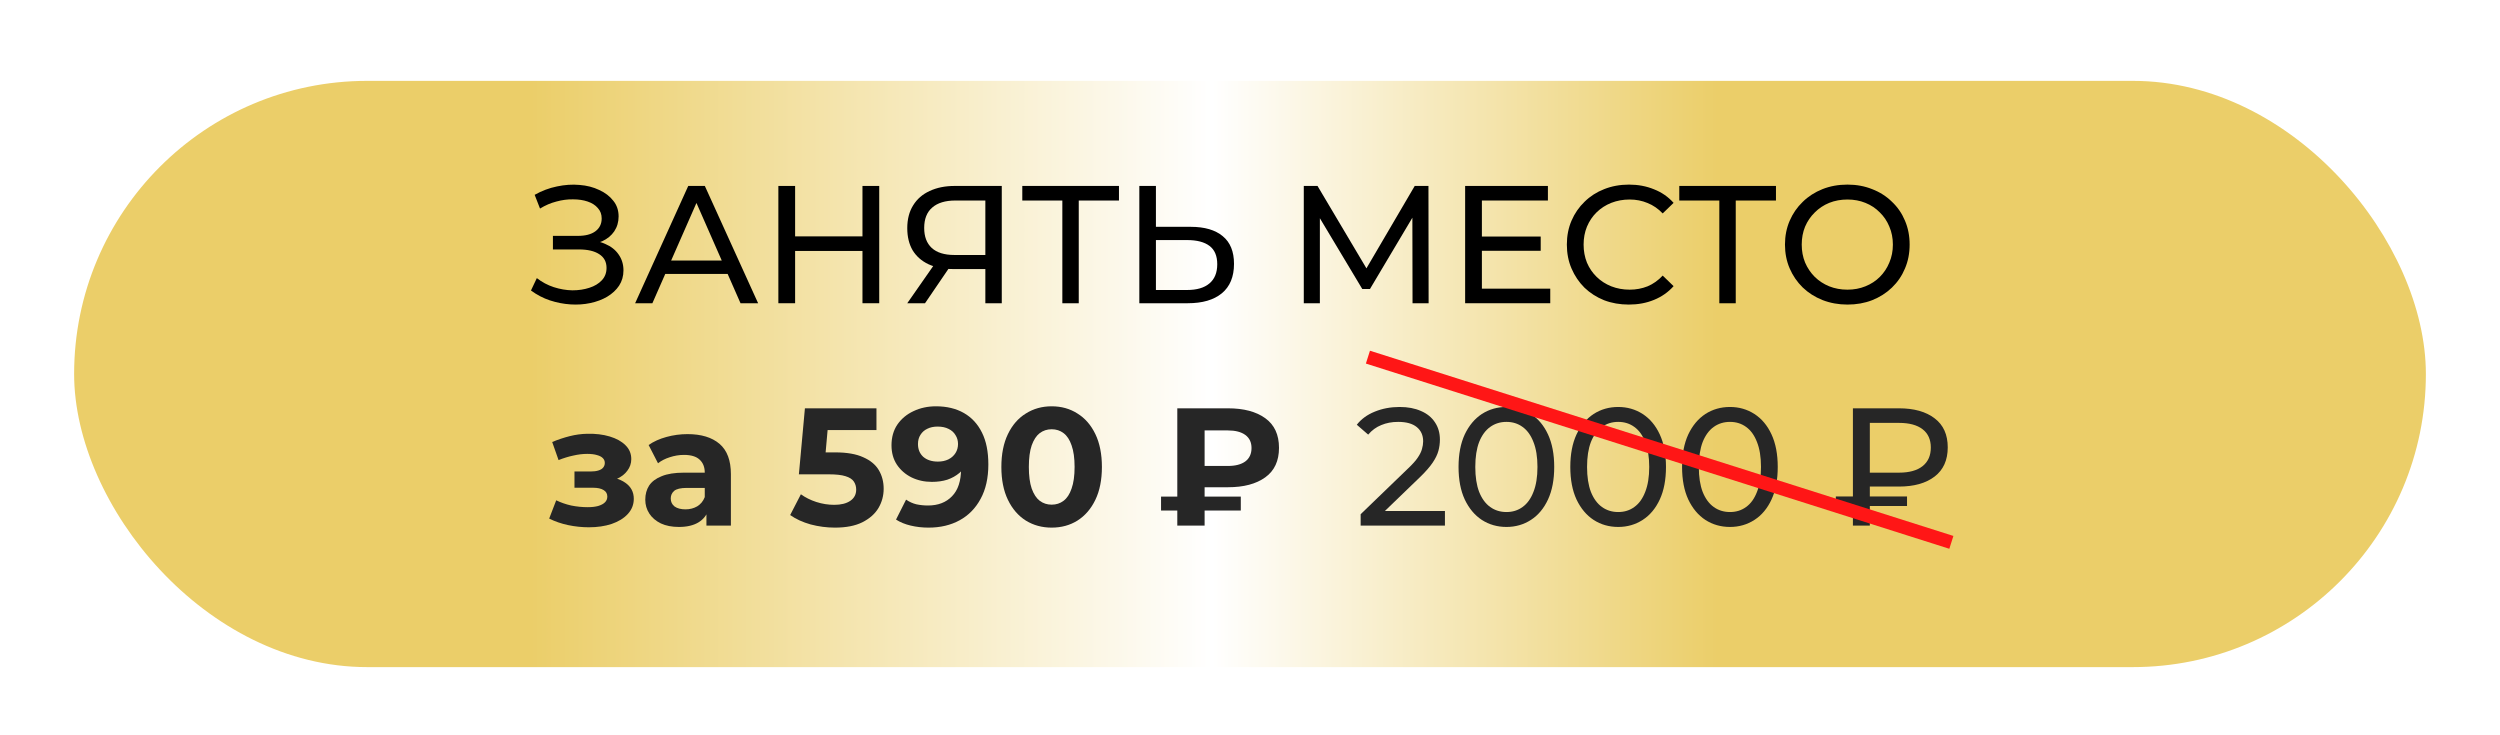 <?xml version="1.0" encoding="UTF-8"?> <svg xmlns="http://www.w3.org/2000/svg" width="371" height="109" viewBox="0 0 371 109" fill="none"><g filter="url(#filter0_dd_606_24)"><rect x="11" y="10" width="349" height="87" rx="43.5" fill="url(#paint0_linear_606_24)"></rect></g><path d="M201.92 78V76.309L209.007 69.471C209.637 68.874 210.101 68.352 210.399 67.904C210.714 67.44 210.922 67.017 211.021 66.636C211.137 66.238 211.195 65.857 211.195 65.492C211.195 64.597 210.88 63.893 210.25 63.379C209.62 62.865 208.7 62.608 207.49 62.608C206.562 62.608 205.725 62.765 204.979 63.08C204.233 63.379 203.586 63.851 203.039 64.498L201.348 63.031C202.011 62.185 202.898 61.539 204.009 61.091C205.136 60.627 206.371 60.395 207.714 60.395C208.924 60.395 209.977 60.594 210.872 60.992C211.767 61.373 212.455 61.928 212.936 62.658C213.433 63.387 213.682 64.249 213.682 65.244C213.682 65.807 213.607 66.363 213.458 66.91C213.309 67.457 213.027 68.037 212.612 68.65C212.198 69.264 211.601 69.952 210.822 70.714L204.506 76.806L203.909 75.837H214.428V78H201.92Z" fill="#262626"></path><path d="M223.56 78.199C222.2 78.199 220.982 77.851 219.904 77.154C218.843 76.458 217.998 75.447 217.368 74.121C216.755 72.795 216.448 71.187 216.448 69.297C216.448 67.407 216.755 65.799 217.368 64.473C217.998 63.147 218.843 62.135 219.904 61.439C220.982 60.743 222.2 60.395 223.56 60.395C224.902 60.395 226.113 60.743 227.19 61.439C228.268 62.135 229.113 63.147 229.726 64.473C230.34 65.799 230.646 67.407 230.646 69.297C230.646 71.187 230.34 72.795 229.726 74.121C229.113 75.447 228.268 76.458 227.19 77.154C226.113 77.851 224.902 78.199 223.56 78.199ZM223.56 75.986C224.471 75.986 225.267 75.737 225.947 75.24C226.643 74.743 227.182 73.996 227.563 73.002C227.961 72.007 228.16 70.772 228.16 69.297C228.16 67.821 227.961 66.586 227.563 65.592C227.182 64.597 226.643 63.851 225.947 63.354C225.267 62.856 224.471 62.608 223.56 62.608C222.648 62.608 221.844 62.856 221.148 63.354C220.451 63.851 219.904 64.597 219.506 65.592C219.125 66.586 218.934 67.821 218.934 69.297C218.934 70.772 219.125 72.007 219.506 73.002C219.904 73.996 220.451 74.743 221.148 75.24C221.844 75.737 222.648 75.986 223.56 75.986Z" fill="#262626"></path><path d="M240.145 78.199C238.786 78.199 237.567 77.851 236.49 77.154C235.429 76.458 234.583 75.447 233.953 74.121C233.34 72.795 233.033 71.187 233.033 69.297C233.033 67.407 233.34 65.799 233.953 64.473C234.583 63.147 235.429 62.135 236.49 61.439C237.567 60.743 238.786 60.395 240.145 60.395C241.488 60.395 242.698 60.743 243.776 61.439C244.853 62.135 245.699 63.147 246.312 64.473C246.925 65.799 247.232 67.407 247.232 69.297C247.232 71.187 246.925 72.795 246.312 74.121C245.699 75.447 244.853 76.458 243.776 77.154C242.698 77.851 241.488 78.199 240.145 78.199ZM240.145 75.986C241.057 75.986 241.853 75.737 242.532 75.24C243.228 74.743 243.767 73.996 244.149 73.002C244.546 72.007 244.745 70.772 244.745 69.297C244.745 67.821 244.546 66.586 244.149 65.592C243.767 64.597 243.228 63.851 242.532 63.354C241.853 62.856 241.057 62.608 240.145 62.608C239.233 62.608 238.429 62.856 237.733 63.354C237.037 63.851 236.49 64.597 236.092 65.592C235.711 66.586 235.52 67.821 235.52 69.297C235.52 70.772 235.711 72.007 236.092 73.002C236.49 73.996 237.037 74.743 237.733 75.24C238.429 75.737 239.233 75.986 240.145 75.986Z" fill="#262626"></path><path d="M256.731 78.199C255.371 78.199 254.153 77.851 253.075 77.154C252.014 76.458 251.169 75.447 250.539 74.121C249.926 72.795 249.619 71.187 249.619 69.297C249.619 67.407 249.926 65.799 250.539 64.473C251.169 63.147 252.014 62.135 253.075 61.439C254.153 60.743 255.371 60.395 256.731 60.395C258.073 60.395 259.283 60.743 260.361 61.439C261.439 62.135 262.284 63.147 262.897 64.473C263.511 65.799 263.817 67.407 263.817 69.297C263.817 71.187 263.511 72.795 262.897 74.121C262.284 75.447 261.439 76.458 260.361 77.154C259.283 77.851 258.073 78.199 256.731 78.199ZM256.731 75.986C257.642 75.986 258.438 75.737 259.118 75.24C259.814 74.743 260.353 73.996 260.734 73.002C261.132 72.007 261.331 70.772 261.331 69.297C261.331 67.821 261.132 66.586 260.734 65.592C260.353 64.597 259.814 63.851 259.118 63.354C258.438 62.856 257.642 62.608 256.731 62.608C255.819 62.608 255.015 62.856 254.319 63.354C253.622 63.851 253.075 64.597 252.677 65.592C252.296 66.586 252.105 67.821 252.105 69.297C252.105 70.772 252.296 72.007 252.677 73.002C253.075 73.996 253.622 74.743 254.319 75.24C255.015 75.737 255.819 75.986 256.731 75.986Z" fill="#262626"></path><path d="M274.971 78V60.594H281.809C284.047 60.594 285.813 61.091 287.106 62.086C288.399 63.064 289.045 64.498 289.045 66.388C289.045 68.277 288.399 69.72 287.106 70.714C285.813 71.709 284.047 72.206 281.809 72.206H276.364L277.482 71.037V78H274.971ZM277.482 71.286L276.364 70.142H281.809C283.334 70.142 284.503 69.819 285.315 69.172C286.128 68.526 286.534 67.606 286.534 66.412C286.534 65.235 286.128 64.332 285.315 63.702C284.503 63.072 283.334 62.757 281.809 62.757H276.364L277.482 61.514V71.286ZM272.435 75.091V73.673H283.003V75.091H272.435Z" fill="#262626"></path><path d="M87.391 78.249C86.363 78.249 85.335 78.141 84.307 77.925C83.296 77.71 82.36 77.387 81.498 76.956L82.542 74.245C83.222 74.577 83.959 74.834 84.755 75.016C85.567 75.182 86.388 75.265 87.217 75.265C87.814 75.265 88.327 75.207 88.758 75.091C89.206 74.958 89.546 74.776 89.778 74.544C90.01 74.312 90.126 74.03 90.126 73.698C90.126 73.267 89.944 72.944 89.579 72.728C89.214 72.496 88.684 72.38 87.988 72.38H85.252V69.968H87.664C88.112 69.968 88.493 69.919 88.808 69.819C89.123 69.72 89.355 69.579 89.504 69.396C89.67 69.198 89.753 68.965 89.753 68.7C89.753 68.418 89.654 68.178 89.455 67.979C89.256 67.78 88.966 67.631 88.584 67.531C88.203 67.415 87.722 67.357 87.142 67.357C86.479 67.357 85.791 67.44 85.078 67.606C84.365 67.755 83.636 67.979 82.89 68.277L81.945 65.592C82.824 65.227 83.694 64.937 84.556 64.722C85.418 64.506 86.272 64.39 87.117 64.373C88.361 64.34 89.48 64.473 90.474 64.771C91.469 65.07 92.248 65.501 92.812 66.064C93.392 66.628 93.682 67.316 93.682 68.128C93.682 68.775 93.483 69.355 93.085 69.869C92.704 70.383 92.173 70.789 91.494 71.087C90.814 71.369 90.052 71.51 89.206 71.51L89.305 70.739C90.781 70.739 91.941 71.038 92.787 71.634C93.632 72.215 94.055 73.01 94.055 74.022C94.055 74.883 93.757 75.638 93.16 76.284C92.579 76.914 91.784 77.403 90.773 77.751C89.778 78.083 88.651 78.249 87.391 78.249Z" fill="#262626"></path><path d="M104.835 78V75.389L104.586 74.817V70.142C104.586 69.314 104.329 68.667 103.815 68.203C103.318 67.739 102.547 67.507 101.503 67.507C100.79 67.507 100.086 67.623 99.389 67.855C98.71 68.07 98.129 68.369 97.649 68.75L96.256 66.04C96.986 65.526 97.864 65.128 98.892 64.846C99.92 64.564 100.964 64.423 102.025 64.423C104.064 64.423 105.647 64.904 106.775 65.865C107.902 66.827 108.465 68.327 108.465 70.366V78H104.835ZM100.757 78.199C99.713 78.199 98.817 78.025 98.071 77.677C97.325 77.312 96.754 76.823 96.356 76.21C95.958 75.596 95.759 74.908 95.759 74.146C95.759 73.35 95.95 72.654 96.331 72.057C96.729 71.46 97.35 70.996 98.196 70.665C99.041 70.316 100.144 70.142 101.503 70.142H105.059V72.405H101.926C101.014 72.405 100.384 72.554 100.036 72.853C99.704 73.151 99.538 73.524 99.538 73.972C99.538 74.469 99.729 74.867 100.11 75.165C100.508 75.447 101.047 75.588 101.727 75.588C102.373 75.588 102.953 75.439 103.467 75.141C103.981 74.826 104.354 74.37 104.586 73.773L105.183 75.563C104.901 76.425 104.387 77.08 103.641 77.528C102.895 77.975 101.934 78.199 100.757 78.199Z" fill="#262626"></path><path d="M123.9 78.299C122.69 78.299 121.488 78.141 120.295 77.826C119.118 77.495 118.106 77.03 117.261 76.433L118.852 73.35C119.516 73.831 120.278 74.212 121.14 74.494C122.019 74.776 122.906 74.917 123.801 74.917C124.812 74.917 125.608 74.718 126.188 74.32C126.768 73.922 127.058 73.367 127.058 72.654C127.058 72.206 126.942 71.808 126.71 71.46C126.478 71.112 126.064 70.847 125.467 70.665C124.887 70.482 124.066 70.391 123.005 70.391H118.554L119.449 60.594H130.067V63.826H120.891L122.98 61.986L122.359 68.974L120.27 67.134H123.95C125.674 67.134 127.058 67.374 128.103 67.855C129.164 68.319 129.934 68.957 130.415 69.769C130.896 70.582 131.136 71.502 131.136 72.529C131.136 73.557 130.879 74.51 130.365 75.389C129.852 76.251 129.056 76.956 127.978 77.503C126.917 78.033 125.558 78.299 123.9 78.299Z" fill="#262626"></path><path d="M138.888 60.295C140.496 60.295 141.88 60.627 143.04 61.29C144.201 61.953 145.096 62.923 145.726 64.199C146.356 65.459 146.671 67.034 146.671 68.924C146.671 70.93 146.29 72.629 145.527 74.022C144.781 75.414 143.745 76.475 142.419 77.204C141.093 77.934 139.551 78.299 137.794 78.299C136.882 78.299 136.003 78.199 135.158 78C134.312 77.801 133.583 77.503 132.97 77.105L134.462 74.146C134.942 74.477 135.456 74.71 136.003 74.842C136.55 74.958 137.122 75.016 137.719 75.016C139.211 75.016 140.396 74.56 141.275 73.648C142.17 72.737 142.618 71.386 142.618 69.595C142.618 69.297 142.609 68.965 142.593 68.601C142.576 68.236 142.535 67.871 142.468 67.507L143.563 68.551C143.281 69.198 142.883 69.745 142.369 70.192C141.855 70.623 141.258 70.955 140.579 71.187C139.899 71.402 139.136 71.51 138.291 71.51C137.18 71.51 136.169 71.286 135.257 70.839C134.362 70.391 133.641 69.761 133.094 68.949C132.563 68.136 132.298 67.183 132.298 66.089C132.298 64.896 132.588 63.868 133.169 63.006C133.765 62.144 134.561 61.481 135.556 61.017C136.567 60.536 137.678 60.295 138.888 60.295ZM139.136 63.304C138.556 63.304 138.051 63.412 137.62 63.627C137.189 63.826 136.849 64.125 136.6 64.523C136.351 64.904 136.227 65.36 136.227 65.89C136.227 66.686 136.492 67.324 137.023 67.805C137.57 68.269 138.291 68.501 139.186 68.501C139.766 68.501 140.28 68.394 140.728 68.178C141.192 67.946 141.548 67.631 141.797 67.233C142.046 66.835 142.17 66.388 142.17 65.89C142.17 65.393 142.046 64.954 141.797 64.572C141.565 64.174 141.225 63.868 140.778 63.652C140.33 63.42 139.783 63.304 139.136 63.304Z" fill="#262626"></path><path d="M156.063 78.299C154.638 78.299 153.361 77.95 152.234 77.254C151.107 76.541 150.22 75.513 149.573 74.171C148.927 72.828 148.603 71.203 148.603 69.297C148.603 67.391 148.927 65.766 149.573 64.423C150.22 63.08 151.107 62.061 152.234 61.365C153.361 60.652 154.638 60.295 156.063 60.295C157.505 60.295 158.782 60.652 159.893 61.365C161.02 62.061 161.907 63.08 162.553 64.423C163.2 65.766 163.523 67.391 163.523 69.297C163.523 71.203 163.2 72.828 162.553 74.171C161.907 75.513 161.02 76.541 159.893 77.254C158.782 77.95 157.505 78.299 156.063 78.299ZM156.063 74.892C156.743 74.892 157.331 74.701 157.829 74.32C158.343 73.939 158.74 73.334 159.022 72.505C159.321 71.676 159.47 70.607 159.47 69.297C159.47 67.987 159.321 66.918 159.022 66.089C158.74 65.26 158.343 64.655 157.829 64.274C157.331 63.893 156.743 63.702 156.063 63.702C155.4 63.702 154.812 63.893 154.298 64.274C153.8 64.655 153.403 65.26 153.104 66.089C152.822 66.918 152.681 67.987 152.681 69.297C152.681 70.607 152.822 71.676 153.104 72.505C153.403 73.334 153.8 73.939 154.298 74.32C154.812 74.701 155.4 74.892 156.063 74.892Z" fill="#262626"></path><path d="M174.711 78V60.594H182.245C184.566 60.594 186.406 61.083 187.765 62.061C189.125 63.039 189.804 64.506 189.804 66.462C189.804 68.402 189.125 69.861 187.765 70.839C186.406 71.817 184.566 72.306 182.245 72.306H176.949L178.764 70.515V78H174.711ZM178.764 70.938L176.949 69.148H182.22C183.331 69.148 184.193 68.924 184.806 68.476C185.42 68.012 185.726 67.349 185.726 66.487C185.726 65.642 185.42 64.995 184.806 64.547C184.193 64.1 183.331 63.876 182.22 63.876H176.949L178.764 61.961V70.938ZM172.299 75.762V73.698H184.135V75.762H172.299Z" fill="#262626"></path><path d="M203 53L289.583 80.487" stroke="#FF1616" stroke-width="2"></path><path d="M78.796 43.11L79.666 41.27C80.429 41.867 81.266 42.314 82.178 42.613C83.106 42.911 84.026 43.069 84.938 43.085C85.85 43.085 86.687 42.961 87.449 42.712C88.228 42.464 88.85 42.091 89.314 41.593C89.778 41.096 90.01 40.483 90.01 39.753C90.01 38.858 89.646 38.178 88.916 37.714C88.204 37.25 87.209 37.018 85.933 37.018H82.053V35.004H85.758C86.869 35.004 87.731 34.78 88.344 34.332C88.974 33.868 89.289 33.23 89.289 32.418C89.289 31.804 89.099 31.291 88.718 30.876C88.353 30.445 87.847 30.122 87.201 29.906C86.571 29.691 85.85 29.583 85.037 29.583C84.242 29.566 83.421 29.674 82.576 29.906C81.73 30.122 80.918 30.47 80.139 30.951L79.343 28.912C80.404 28.315 81.506 27.9 82.65 27.668C83.811 27.42 84.93 27.345 86.007 27.445C87.085 27.527 88.054 27.776 88.916 28.191C89.795 28.588 90.491 29.119 91.005 29.782C91.536 30.428 91.801 31.208 91.801 32.119C91.801 32.948 91.585 33.686 91.154 34.332C90.723 34.962 90.126 35.451 89.364 35.8C88.601 36.131 87.715 36.297 86.703 36.297L86.803 35.626C87.963 35.626 88.966 35.816 89.812 36.197C90.674 36.562 91.337 37.084 91.801 37.764C92.282 38.444 92.522 39.231 92.522 40.126C92.522 40.972 92.306 41.726 91.876 42.389C91.445 43.035 90.856 43.583 90.11 44.03C89.381 44.461 88.543 44.776 87.599 44.975C86.67 45.174 85.692 45.24 84.664 45.174C83.636 45.108 82.617 44.909 81.606 44.577C80.611 44.246 79.674 43.757 78.796 43.11Z" fill="black"></path><path d="M94.253 45L102.135 27.594H104.597L112.504 45H109.893L102.856 28.986H103.851L96.814 45H94.253ZM97.61 40.648L98.281 38.659H108.078L108.799 40.648H97.61Z" fill="black"></path><path d="M127.991 27.594H130.478V45H127.991V27.594ZM117.995 45H115.509V27.594H117.995V45ZM128.215 37.242H117.746V35.078H128.215V37.242Z" fill="black"></path><path d="M146.226 45V39.331L146.872 39.927H141.427C140.018 39.927 138.799 39.687 137.771 39.206C136.76 38.725 135.981 38.038 135.434 37.142C134.904 36.23 134.638 35.136 134.638 33.86C134.638 32.534 134.928 31.407 135.509 30.478C136.089 29.533 136.909 28.82 137.97 28.34C139.031 27.842 140.266 27.594 141.675 27.594H148.663V45H146.226ZM134.638 45L138.94 38.833H141.477L137.274 45H134.638ZM146.226 38.535V29.036L146.872 29.757H141.775C140.283 29.757 139.139 30.105 138.343 30.801C137.548 31.481 137.15 32.492 137.15 33.835C137.15 35.112 137.523 36.098 138.269 36.794C139.031 37.49 140.15 37.839 141.626 37.839H146.872L146.226 38.535Z" fill="black"></path><path d="M157.651 45V29.11L158.272 29.757H151.708V27.594H166.055V29.757H159.491L160.087 29.11V45H157.651Z" fill="black"></path><path d="M176.711 33.661C178.767 33.661 180.35 34.125 181.461 35.053C182.572 35.965 183.127 37.333 183.127 39.156C183.127 41.079 182.522 42.538 181.312 43.533C180.118 44.511 178.435 45 176.264 45H169.077V27.594H171.539V33.661H176.711ZM176.164 43.035C177.607 43.035 178.709 42.712 179.472 42.066C180.251 41.419 180.64 40.466 180.64 39.206C180.64 37.979 180.259 37.076 179.496 36.496C178.734 35.916 177.623 35.626 176.164 35.626H171.539V43.035H176.164Z" fill="black"></path><path d="M193.482 45V27.594H195.521L203.329 40.748H202.235L209.944 27.594H211.983L212.007 45H209.62L209.595 31.349H210.167L203.304 42.886H202.16L195.248 31.349H195.869V45H193.482Z" fill="black"></path><path d="M219.688 35.103H228.64V37.217H219.688V35.103ZM219.912 42.837H230.058V45H217.426V27.594H229.709V29.757H219.912V42.837Z" fill="black"></path><path d="M241.721 45.199C240.395 45.199 239.168 44.983 238.041 44.552C236.93 44.105 235.961 43.483 235.132 42.687C234.319 41.875 233.681 40.93 233.217 39.853C232.753 38.775 232.521 37.59 232.521 36.297C232.521 35.004 232.753 33.819 233.217 32.741C233.681 31.663 234.328 30.727 235.157 29.931C235.986 29.119 236.955 28.497 238.066 28.066C239.193 27.619 240.42 27.395 241.746 27.395C243.089 27.395 244.324 27.627 245.451 28.091C246.595 28.539 247.565 29.21 248.361 30.105L246.744 31.672C246.081 30.976 245.335 30.462 244.506 30.13C243.677 29.782 242.791 29.608 241.846 29.608C240.868 29.608 239.956 29.774 239.11 30.105C238.281 30.437 237.56 30.901 236.947 31.498C236.334 32.094 235.853 32.807 235.505 33.636C235.173 34.449 235.007 35.335 235.007 36.297C235.007 37.258 235.173 38.154 235.505 38.982C235.853 39.795 236.334 40.499 236.947 41.096C237.56 41.693 238.281 42.157 239.11 42.489C239.956 42.82 240.868 42.986 241.846 42.986C242.791 42.986 243.677 42.82 244.506 42.489C245.335 42.14 246.081 41.61 246.744 40.897L248.361 42.464C247.565 43.359 246.595 44.038 245.451 44.503C244.324 44.967 243.081 45.199 241.721 45.199Z" fill="black"></path><path d="M255.148 45V29.11L255.77 29.757H249.205V27.594H263.553V29.757H256.988L257.585 29.11V45H255.148Z" fill="black"></path><path d="M274.165 45.199C272.839 45.199 271.604 44.975 270.46 44.528C269.333 44.08 268.355 43.458 267.526 42.663C266.697 41.85 266.05 40.905 265.586 39.828C265.122 38.75 264.89 37.573 264.89 36.297C264.89 35.02 265.122 33.843 265.586 32.766C266.05 31.688 266.697 30.752 267.526 29.956C268.355 29.144 269.333 28.514 270.46 28.066C271.587 27.619 272.822 27.395 274.165 27.395C275.491 27.395 276.71 27.619 277.82 28.066C278.947 28.497 279.926 29.119 280.754 29.931C281.6 30.727 282.246 31.663 282.694 32.741C283.158 33.819 283.39 35.004 283.39 36.297C283.39 37.59 283.158 38.775 282.694 39.853C282.246 40.93 281.6 41.875 280.754 42.687C279.926 43.483 278.947 44.105 277.82 44.552C276.71 44.983 275.491 45.199 274.165 45.199ZM274.165 42.986C275.126 42.986 276.013 42.82 276.826 42.489C277.654 42.157 278.367 41.693 278.964 41.096C279.577 40.483 280.05 39.77 280.381 38.958C280.73 38.145 280.904 37.258 280.904 36.297C280.904 35.335 280.73 34.449 280.381 33.636C280.05 32.824 279.577 32.119 278.964 31.523C278.367 30.909 277.654 30.437 276.826 30.105C276.013 29.774 275.126 29.608 274.165 29.608C273.187 29.608 272.283 29.774 271.455 30.105C270.642 30.437 269.929 30.909 269.316 31.523C268.703 32.119 268.222 32.824 267.874 33.636C267.542 34.449 267.376 35.335 267.376 36.297C267.376 37.258 267.542 38.145 267.874 38.958C268.222 39.77 268.703 40.483 269.316 41.096C269.929 41.693 270.642 42.157 271.455 42.489C272.283 42.82 273.187 42.986 274.165 42.986Z" fill="black"></path><defs><filter id="filter0_dd_606_24" x="0" y="0" width="371" height="109" filterUnits="userSpaceOnUse" color-interpolation-filters="sRGB"><feFlood flood-opacity="0" result="BackgroundImageFix"></feFlood><feColorMatrix in="SourceAlpha" type="matrix" values="0 0 0 0 0 0 0 0 0 0 0 0 0 0 0 0 0 0 127 0" result="hardAlpha"></feColorMatrix><feMorphology radius="1" operator="dilate" in="SourceAlpha" result="effect1_dropShadow_606_24"></feMorphology><feOffset dy="1"></feOffset><feGaussianBlur stdDeviation="5"></feGaussianBlur><feColorMatrix type="matrix" values="0 0 0 0 1 0 0 0 0 1 0 0 0 0 1 0 0 0 0.15 0"></feColorMatrix><feBlend mode="normal" in2="BackgroundImageFix" result="effect1_dropShadow_606_24"></feBlend><feColorMatrix in="SourceAlpha" type="matrix" values="0 0 0 0 0 0 0 0 0 0 0 0 0 0 0 0 0 0 127 0" result="hardAlpha"></feColorMatrix><feOffset dy="1"></feOffset><feGaussianBlur stdDeviation="5"></feGaussianBlur><feColorMatrix type="matrix" values="0 0 0 0 0.925 0 0 0 0 0.812 0 0 0 0 0.416 0 0 0 0.4 0"></feColorMatrix><feBlend mode="normal" in2="effect1_dropShadow_606_24" result="effect2_dropShadow_606_24"></feBlend><feBlend mode="normal" in="SourceGraphic" in2="effect2_dropShadow_606_24" result="shape"></feBlend></filter><linearGradient id="paint0_linear_606_24" x1="11" y1="53.5" x2="360" y2="53.5" gradientUnits="userSpaceOnUse"><stop offset="0.194" stop-color="#EBCE69"></stop><stop offset="0.484" stop-color="white"></stop><stop offset="0.699" stop-color="#EBCE69"></stop></linearGradient></defs></svg> 